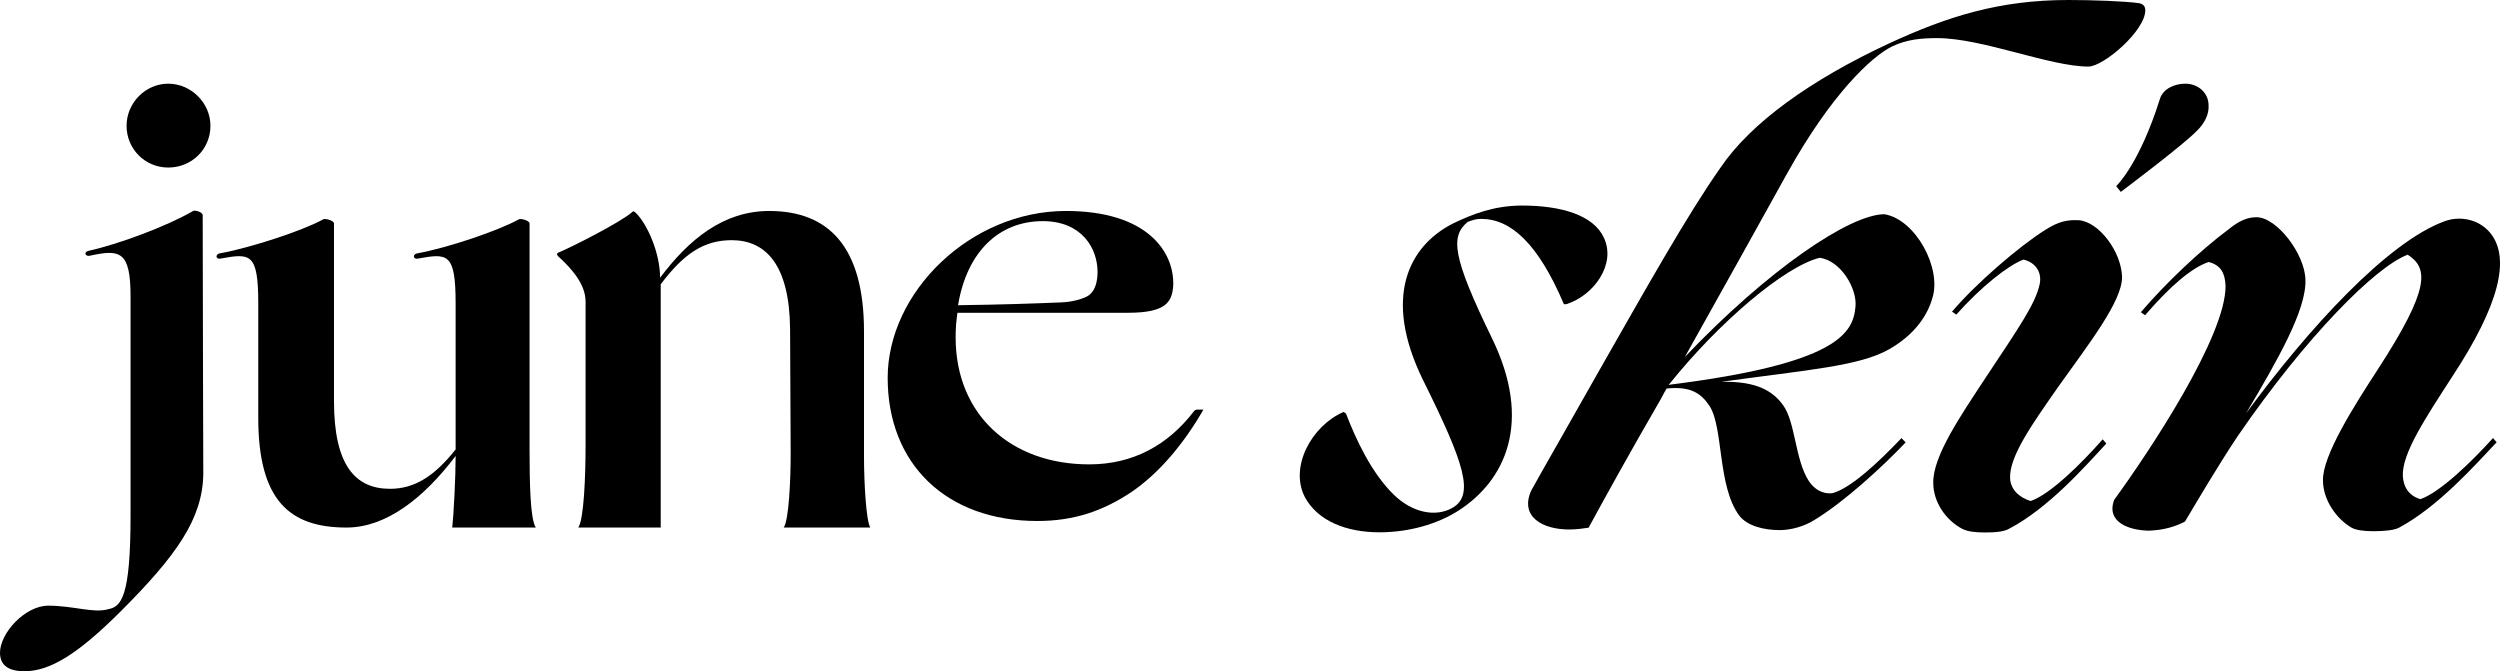 <?xml version="1.0" encoding="UTF-8"?><svg id="Layer_1" xmlns="http://www.w3.org/2000/svg" viewBox="0 0 1241.03 333.21"><defs><style>.cls-1{stroke-width:0px;}</style></defs><path class="cls-1" d="m1096.36,52.3c0-6.3-5.25-10.76-11.55-10.76-.04,0-.08,0-.12,0-5.17.03-10.9,2.51-12.45,7.45-10.35,32.92-21.75,43.41-21.75,43.41l2.29,2.87h0s31.08-23.35,37.54-30.1c4.46-4.2,6.3-8.93,6.04-12.86Z"/><path class="cls-1" d="m0,324.04c0-9.77,12.43-23.38,23.97-23.38,12.43,0,22.49,3.85,29.6,1.78,6.51-1.18,11.24-5.62,11.24-46.47v-108.91c0-22.49-5.33-23.38-20.12-20.13-2.37.59-3.26-1.77-.89-2.37,14.8-3.26,38.77-12.13,52.09-19.83.89-.59,4.73.59,4.73,2.07,0,45.87.3,112.17.3,128.45-.3,22.2-13.32,40.55-40.84,68.07-21.31,21.31-35.22,29.89-47.95,29.89-8.29,0-12.13-3.26-12.13-9.17Z"/><path class="cls-1" d="m594.18,203.36c-.57,0-1.1.27-1.44.72-13.02,17.02-30.42,26.44-52.05,26.44-38.77,0-66.3-24.56-66.3-63.04,0-5.03.3-7.77.89-12.21h84.64c19.24,0,21.9-5.55,22.49-13.54.59-16.57-12.73-37-53.27-37-47.35,0-88.49,40.25-88.49,82.87s29,71.03,74.29,71.03c18.35,0,32.56-5.03,46.47-14.21,14.02-9.46,26.37-24.32,35.97-41.07h-3.19Zm-76.58-93.59c19.53,0,27.23,13.61,27.23,25.16,0,5.03-1.18,9.17-4.14,11.54-.95.76-3.25,1.77-6.26,2.55-2.55.66-5.17.99-7.79,1.1-13.69.56-29.44,1.11-51.06,1.39,4.44-26.64,20.42-41.73,42.03-41.73Z"/><path class="cls-1" d="m226.19,226.37c0,10.32-.99,29.46-1.69,35.51h41.5c-2.74-3.93-3.12-21.57-3.12-38.47v-112.46c0-1.48-4.44-2.66-5.33-2.07-10.06,5.62-35.51,14.21-50.31,16.87-2.37.3-2.37,2.96,0,2.66,14.8-2.66,18.94-3.25,18.94,22.2v72.51c-10.36,13.02-20.13,19.53-32.56,19.53-17.17,0-27.82-11.54-27.82-43.51v-88.2c0-1.48-4.44-2.66-5.33-2.07-10.06,5.62-36.4,14.21-51.2,16.87-2.37.3-2.37,2.96,0,2.66,14.8-2.66,18.94-3.25,18.94,22.2v56.82c0,41.14,15.69,54.46,43.8,54.46,19.83,0,38.47-14.8,54.16-35.51Z"/><path class="cls-1" d="m290.69,149.72v70.73c0,16.4-.85,37.35-3.62,41.43h40.92v-120.75c11.54-15.39,21.61-21.9,35.22-21.9,16.87,0,28.71,12.13,29,44.1l.29,61.56c0,13.6-.89,33.35-3.47,36.99h42.98c-2.11-3.53-3.11-22.86-3.11-35.22v-62.15c0-42.62-18.05-59.78-47.06-59.78-22.79,0-39.95,14.21-54.16,33.15,0-12.43-6.51-26.93-12.13-32.26-.89-.89-1.18-.89-1.78-.3-5.62,5.03-31.37,18.05-36.7,20.12-.59.3-.89.89,0,1.78,6.81,6.21,13.61,13.91,13.61,22.49Z"/><path class="cls-1" d="m760.07,243.61c5.11-9.31,18.62-32.74,33.34-58.87,23.13-40.55,44.16-78.1,60.68-101.53,15.02-22.23,44.76-43.55,83.51-61.58,29.14-13.52,54.97-21.63,89.21-21.63,12.62,0,27.33.6,34.54,1.5,2.4.3,3.6,1.5,3.6,3.6,0,10.21-20.73,27.94-28.24,27.94-19.22,0-52.57-14.12-75.09-14.12-7.81,0-15.02.6-22.53,4.21-10.21,5.11-30.04,23.73-51.67,62.48-14.12,25.53-32.74,58.87-51.06,91.62,41.45-43.56,82-70.89,99.13-70.89,15.62,2.7,28.54,27.03,23.73,41.75-3,10.51-10.81,19.22-21.33,25.23-14.72,8.41-39.95,10.21-83.51,16.22,14.42-.3,24.33,2.7,30.64,11.42,6.31,8.41,6.01,27.33,12.92,37.85,2.4,3.61,6.31,6.61,11.72,6.01,9.01-2.4,22.83-15.32,34.24-27.33l2.1,2.1c-11.41,12.02-30.64,29.74-45.66,38.75-4.81,3-11.42,4.81-16.82,4.81-8.11,0-16.22-2.1-20.13-7.21-10.81-14.42-7.81-43.55-14.72-54.37-4.21-6.31-9.31-9.91-21.33-8.71-1.5,2.4-2.7,5.11-4.2,7.51-13.22,22.83-25.23,44.46-34.54,61.58-1.8.3-6.01.9-9.61.9-13.22,0-24.63-6.31-18.92-19.22Zm68.79-53.17l-.6.6c84.41-10.51,91.62-25.83,92.82-38.75.9-9.01-7.21-22.83-17.72-24.33-17.42,4.21-50.16,32.14-74.49,62.48Z"/><path class="cls-1" d="m1053.42,137.57c-.3-12.62-11.42-27.33-21.33-28.24-6.01-.3-10.21.6-16.82,4.81-12.92,8.11-34.24,26.43-46.26,40.55l2.1,1.5c12.32-13.82,25.53-24.33,33.34-27.33,5.41,1.2,9.31,5.71,8.11,12.01-2.1,9.91-9.91,21.03-27.03,46.86-12.02,18.32-26.13,38.75-25.83,51.97,0,9.61,6.31,18.62,14.42,22.83,2.4,1.2,5.71,1.8,11.41,1.8,6.01,0,9.61-.6,11.71-1.8,19.52-10.21,37.55-30.64,48.36-42.35l-1.8-2.1c-10.81,12.32-26.13,27.33-35.75,30.64-6.01-1.8-9.91-6.01-10.21-11.11-.6-11.11,11.41-27.63,23.73-45.36,15.62-21.93,31.84-42.65,31.84-54.67Z"/><path class="cls-1" d="m1067.24,263.43c-10.21,0-21.93-4.2-17.72-15.32,17.72-24.33,55.57-81.4,55.27-106.33-.3-6.31-2.4-10.21-8.41-11.72-8.11,2.7-18.92,11.72-31.54,26.43l-2.1-1.5c12.32-14.42,29.44-30.64,43.55-41.15,4.81-3.91,9.01-6.01,13.82-6.01,10.21,0,24.03,18.32,24.33,30.94.6,15.02-13.82,39.95-29.44,66.38,30.89-42.08,70.06-84.87,98.43-95.29,8.39-3.08,18.03-.67,23.34,6.52,8.9,12.04,4.62,34.17-19.94,71.34-12.62,19.53-24.63,37.55-24.03,48.66.3,5.11,2.7,9.61,8.71,11.41,9.61-3.3,25.23-18.32,36.05-30.34l1.8,2.1c-10.81,11.42-28.84,31.84-48.36,42.35-2.1,1.2-6.91,1.8-12.62,1.8-5.41,0-9.01-.6-11.11-1.8-7.21-4.2-14.12-13.52-14.12-23.43-.3-12.32,15.62-37.25,27.33-55.27,26.13-40.25,24.93-50.16,14.72-56.77-15.92,6.01-50.16,40.25-84.41,90.11-10.21,15.32-19.82,31.84-26.13,42.35-4.51,2.4-10.21,4.2-17.42,4.51Z"/><path class="cls-1" d="m62.83,62.48c0-11.49,9.45-20.94,20.69-20.94s20.95,9.45,20.95,20.94-9.2,20.69-20.95,20.69-20.69-9.45-20.69-20.69Z"/><path class="cls-1" d="m647.78,246.82c-7.81-15.02,3.3-35.45,19.22-42.35l1.2.9c4.81,12.62,12.62,29.44,23.73,40.25,9.31,9.01,20.73,11.11,28.84,6.61,11.41-6.31,6.31-21.93-14.42-63.68-20.13-41.15-6.91-66.39,14.72-77.5,9.91-4.81,20.73-9.01,34.54-9.01,19.52,0,35.44,4.81,40.55,15.92,6.31,13.22-5.11,28.84-18.62,33.04h-1.2c-12.92-30.34-26.43-42.35-41.15-42.35-2.4,0-4.21.6-6.61,1.5-8.71,7.21-7.51,17.42,11.72,57.07,21.03,42.65,6.61,71.49-16.22,86.21-10.81,6.91-24.93,10.81-39.35,10.81-16.52,0-30.64-5.71-36.95-17.42Z"/></svg>
